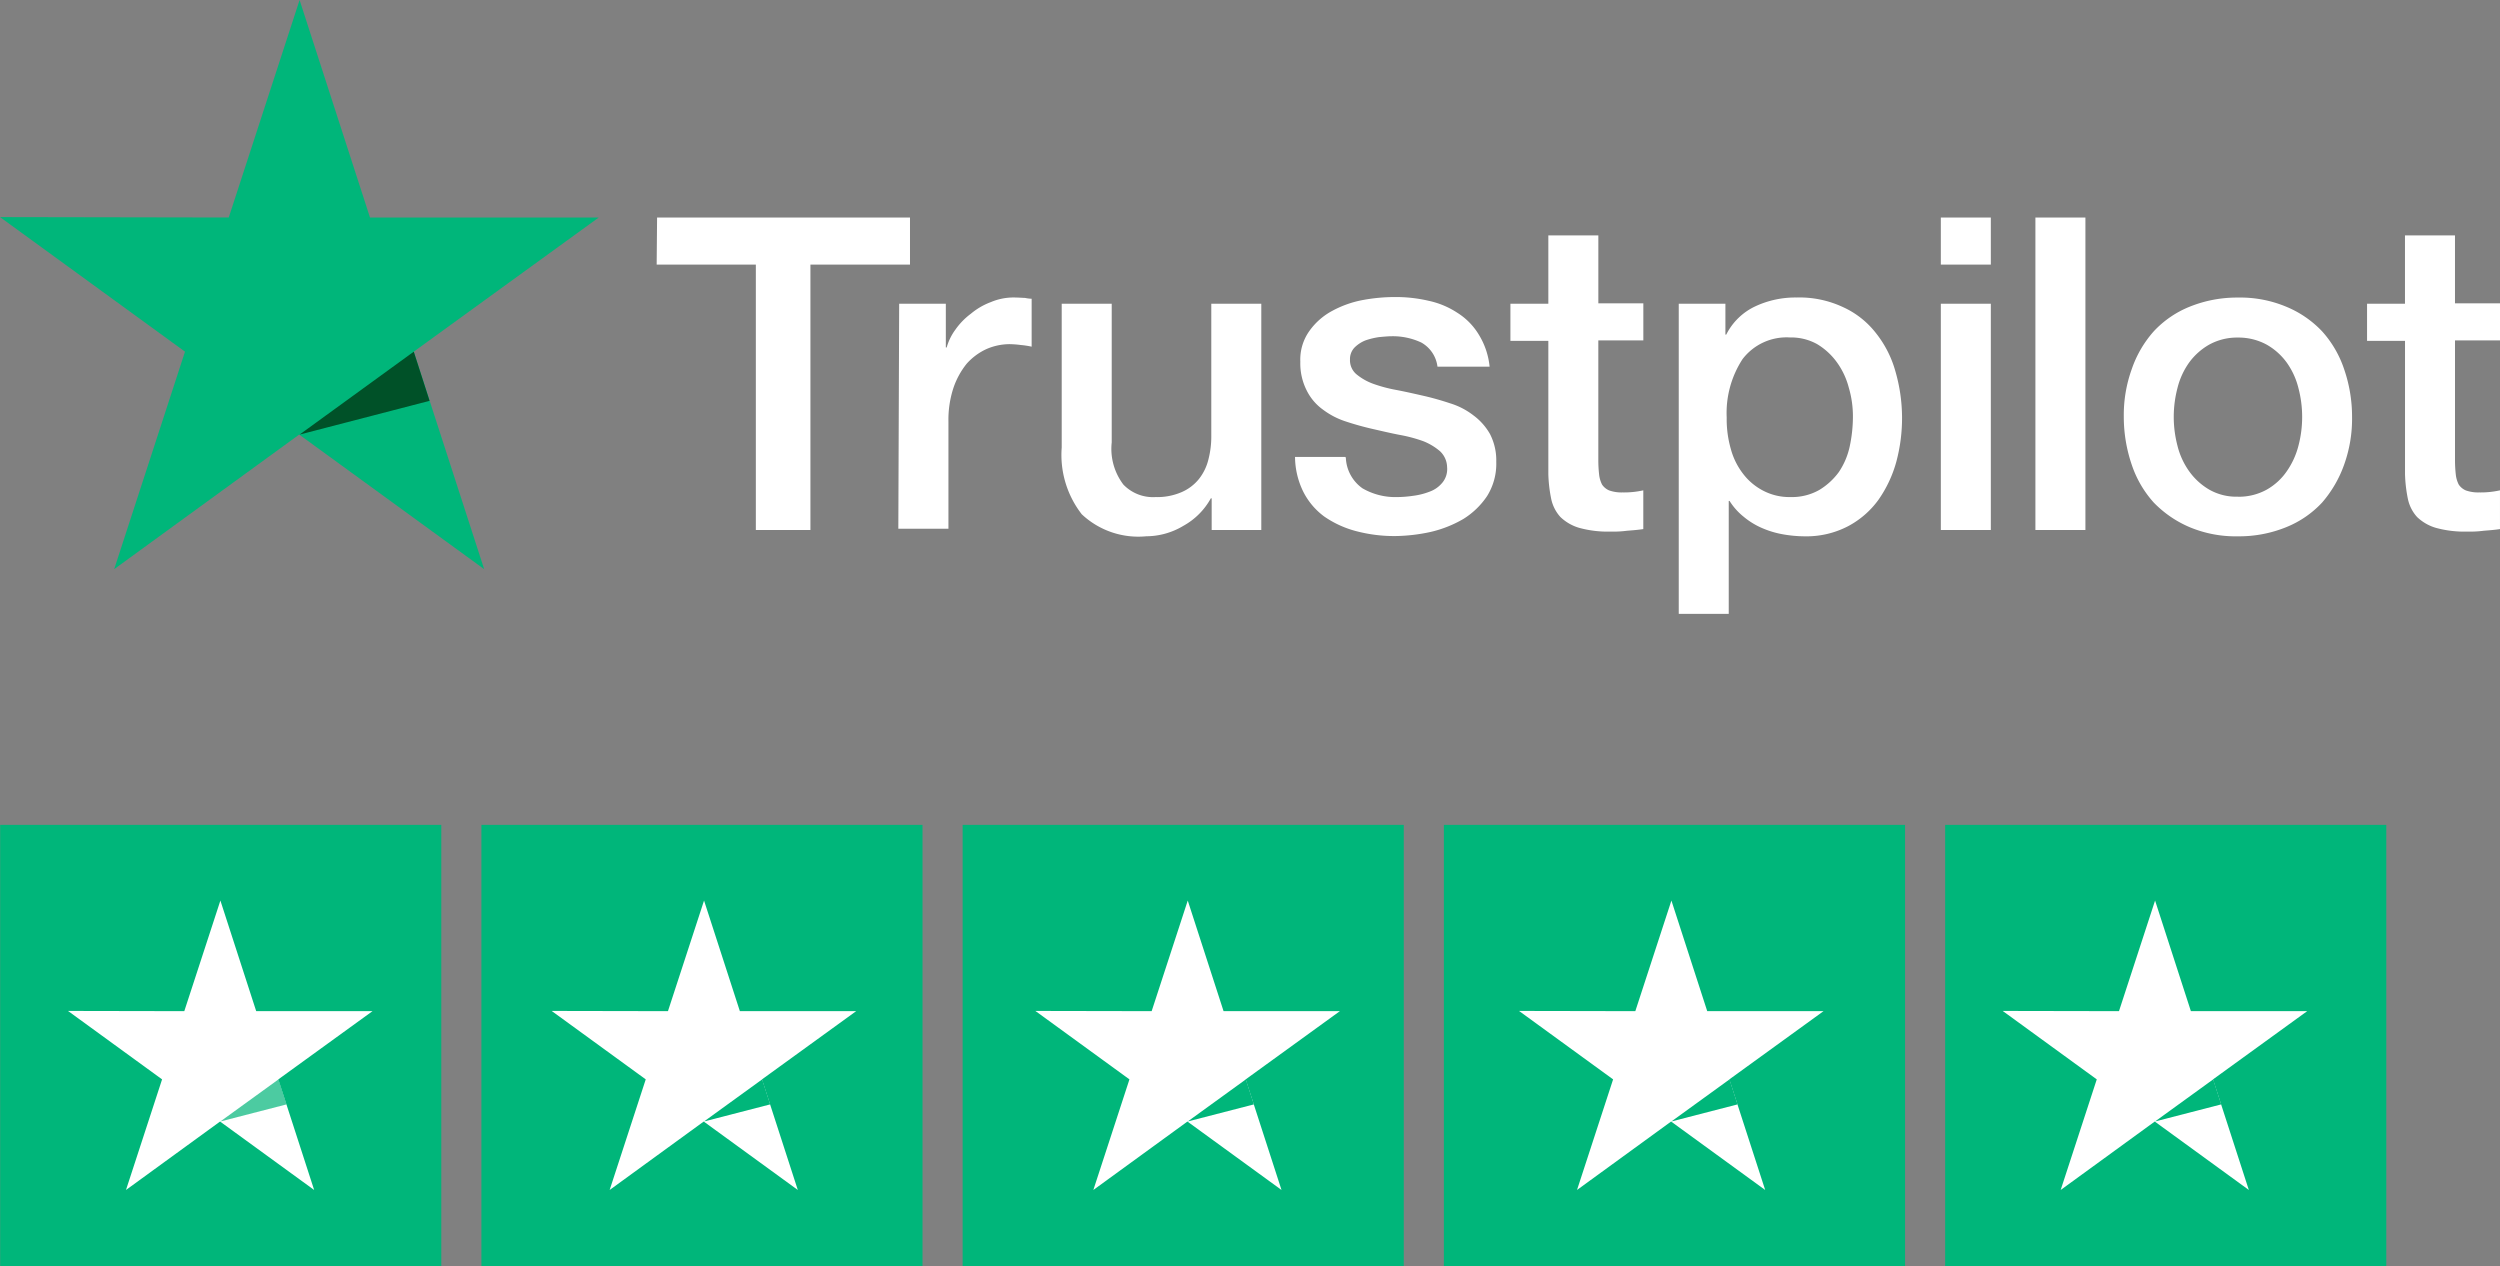 <svg xmlns="http://www.w3.org/2000/svg" width="124.679" height="63.136" viewBox="0 0 124.679 63.136">
    <rect x="0" y="0" width="124.679" height="63.136" fill="#808080" stroke="none"/>
    <defs>
        <style>
            .cls-1{fill:#fff}.cls-2{fill:#00b67a}
        </style>
    </defs>
    <g id="Group_4247">
        <g id="Group_45">
            <g id="trustpilot-1">
                <path id="Path_12" d="M.021 0h12.613v2.348H7.668v13.237H4.946V2.348H0zm12.073 4.3h2.327v2.183h.042a2.741 2.741 0 0 1 .437-.893 3.453 3.453 0 0 1 .769-.79 3.4 3.4 0 0 1 1-.582 2.9 2.9 0 0 1 1.1-.229c.291 0 .5.021.6.021a1.816 1.816 0 0 0 .332.042v2.39a4.2 4.2 0 0 0-.54-.083 4.73 4.73 0 0 0-.54-.042 2.884 2.884 0 0 0-1.184.249 3 3 0 0 0-.977.727A3.941 3.941 0 0 0 14.8 8.5a5.085 5.085 0 0 0-.249 1.662v5.361h-2.499zm18.037 11.285h-2.452v-1.579h-.042a3.481 3.481 0 0 1-1.371 1.372 3.62 3.62 0 0 1-1.849.52A4.115 4.115 0 0 1 21.2 14.8a4.818 4.818 0 0 1-1-3.325V4.3h2.494v6.92a2.949 2.949 0 0 0 .582 2.1 2.052 2.052 0 0 0 1.6.623 3.065 3.065 0 0 0 1.309-.249 2.258 2.258 0 0 0 .852-.644 2.528 2.528 0 0 0 .478-.977 4.614 4.614 0 0 0 .145-1.226V4.3h2.494v11.285zm4.239-3.616a1.961 1.961 0 0 0 .831 1.538 3.272 3.272 0 0 0 1.725.436 5.708 5.708 0 0 0 .79-.062 3.48 3.48 0 0 0 .831-.208 1.462 1.462 0 0 0 .644-.457 1.064 1.064 0 0 0 .229-.769 1.118 1.118 0 0 0-.353-.79 2.942 2.942 0 0 0-.831-.5 7.2 7.2 0 0 0-1.164-.312c-.436-.083-.873-.187-1.33-.291s-.914-.229-1.351-.374a3.87 3.87 0 0 1-1.164-.6 2.591 2.591 0 0 1-.81-.956A2.987 2.987 0 0 1 32.1 7.19a2.457 2.457 0 0 1 .457-1.538 3.315 3.315 0 0 1 1.143-1 5.189 5.189 0 0 1 1.538-.54 8.806 8.806 0 0 1 1.6-.145 7.152 7.152 0 0 1 1.662.187 4.2 4.2 0 0 1 1.434.6A3.293 3.293 0 0 1 41 5.839a3.743 3.743 0 0 1 .54 1.6h-2.6a1.6 1.6 0 0 0-.81-1.205 3.347 3.347 0 0 0-1.475-.312c-.166 0-.395.021-.623.042a3.674 3.674 0 0 0-.686.166 1.626 1.626 0 0 0-.54.353.831.831 0 0 0-.229.6.914.914 0 0 0 .312.727 2.825 2.825 0 0 0 .831.478 7.206 7.206 0 0 0 1.164.312c.436.083.894.187 1.351.291s.894.229 1.33.374a3.639 3.639 0 0 1 1.164.6 3 3 0 0 1 .831.935 2.873 2.873 0 0 1 .312 1.392 3.029 3.029 0 0 1-.457 1.7 3.885 3.885 0 0 1-1.184 1.143 5.876 5.876 0 0 1-1.621.644 8.706 8.706 0 0 1-1.766.208 7.442 7.442 0 0 1-1.974-.249 5.027 5.027 0 0 1-1.579-.727 3.489 3.489 0 0 1-1.039-1.226 4 4 0 0 1-.416-1.745h2.514v.021zM42.578 4.3h1.891V.894h2.494v3.387h2.244V6.13h-2.245v6.026a6.407 6.407 0 0 0 .042.686 1.441 1.441 0 0 0 .145.478.812.812 0 0 0 .353.291 1.853 1.853 0 0 0 .665.1 4.34 4.34 0 0 0 .519-.021 4.483 4.483 0 0 0 .519-.083v1.932c-.27.042-.54.062-.81.083a5.16 5.16 0 0 1-.81.042 5.373 5.373 0 0 1-1.579-.187 2.269 2.269 0 0 1-.935-.54 1.931 1.931 0 0 1-.457-.894 7.089 7.089 0 0 1-.145-1.247V6.151h-1.891V4.3zm8.374 0H53.3v1.539h.042A3.087 3.087 0 0 1 54.8 4.426a4.711 4.711 0 0 1 2.036-.436 5.12 5.12 0 0 1 2.327.478A4.366 4.366 0 0 1 60.8 5.756a5.374 5.374 0 0 1 .977 1.912 8.4 8.4 0 0 1 .042 4.53 6.114 6.114 0 0 1-.894 1.891 4.421 4.421 0 0 1-1.516 1.311 4.485 4.485 0 0 1-2.161.5 6.342 6.342 0 0 1-1.081-.1 4.6 4.6 0 0 1-1.039-.312 3.73 3.73 0 0 1-.914-.561 3.166 3.166 0 0 1-.706-.79h-.042v5.631h-2.493V4.3zm8.707 5.652a5.064 5.064 0 0 0-.208-1.475 3.764 3.764 0 0 0-.6-1.268 3.324 3.324 0 0 0-.977-.894 2.658 2.658 0 0 0-1.351-.332 2.76 2.76 0 0 0-2.369 1.081 4.922 4.922 0 0 0-.79 2.909 5.383 5.383 0 0 0 .208 1.579 3.518 3.518 0 0 0 .623 1.247 2.97 2.97 0 0 0 1 .831 2.818 2.818 0 0 0 1.351.312 2.765 2.765 0 0 0 1.434-.353 3.349 3.349 0 0 0 .977-.894 3.657 3.657 0 0 0 .54-1.268 7.137 7.137 0 0 0 .162-1.474zM64.043 0h2.494v2.348h-2.494zm0 4.3h2.494v11.285h-2.494zM68.76 0h2.494v15.585H68.76zm10.1 15.9a5.938 5.938 0 0 1-2.41-.457 5.471 5.471 0 0 1-1.787-1.226 5.339 5.339 0 0 1-1.1-1.891 7.388 7.388 0 0 1-.395-2.39 6.749 6.749 0 0 1 .395-2.369 5.527 5.527 0 0 1 1.1-1.891A4.982 4.982 0 0 1 76.45 4.45a6.307 6.307 0 0 1 2.41-.457 5.937 5.937 0 0 1 2.41.457 5.171 5.171 0 0 1 1.787 1.226 5.338 5.338 0 0 1 1.1 1.891 7.26 7.26 0 0 1 .395 2.369 6.786 6.786 0 0 1-.395 2.39 5.881 5.881 0 0 1-1.1 1.891 4.985 4.985 0 0 1-1.787 1.226 6.231 6.231 0 0 1-2.411.457zm0-1.974a2.874 2.874 0 0 0 1.434-.353 3.007 3.007 0 0 0 1-.914 3.916 3.916 0 0 0 .582-1.268 5.669 5.669 0 0 0 0-2.888 3.726 3.726 0 0 0-.582-1.268 3.156 3.156 0 0 0-1-.894 2.931 2.931 0 0 0-1.434-.353 2.874 2.874 0 0 0-1.434.353 3.182 3.182 0 0 0-1 .894 3.725 3.725 0 0 0-.58 1.265 5.669 5.669 0 0 0 0 2.888 3.726 3.726 0 0 0 .582 1.268 3.222 3.222 0 0 0 1 .914 2.721 2.721 0 0 0 1.431.353zM85.3 4.3h1.891V.894h2.494v3.387h2.245V6.13h-2.244v6.026a6.389 6.389 0 0 0 .042.686 1.438 1.438 0 0 0 .145.478.812.812 0 0 0 .353.291 1.853 1.853 0 0 0 .665.1 4.339 4.339 0 0 0 .519-.021 4.481 4.481 0 0 0 .519-.083v1.932c-.27.042-.54.062-.81.083a5.16 5.16 0 0 1-.81.042 5.373 5.373 0 0 1-1.579-.187 2.269 2.269 0 0 1-.935-.54 1.931 1.931 0 0 1-.457-.894 7.09 7.09 0 0 1-.145-1.247V6.151H85.3V4.3z" class="cls-1" transform="translate(32.749 10.847)"/>
                <path id="Path_13" d="M29.861 10.847H18.452L14.941 0l-3.533 10.847L0 10.826l9.226 6.712-3.532 10.847 9.226-6.712 9.226 6.712-3.512-10.847z" class="cls-2"/>
                <path id="Path_14" fill="#005128" d="M6.483 2.452L5.694 0 0 4.135z" transform="translate(14.941 17.538)"/>
            </g>
        </g>
        <g id="Group_558" transform="translate(.008 41.136)">
            <g id="Group_56">
                <g id="Group_37">
                    <path id="Rectangle_23" d="M0 0H22V22H0z" class="cls-2"/>
                    <g id="Group_36" transform="translate(3.383 3.776)">
                        <g id="Group_35">
                            <path id="Path_10" d="M35.686 254.016h-5.8L28.1 248.5l-1.8 5.516-5.8-.011 4.692 3.413-1.8 5.516 4.692-3.413 4.692 3.413-1.786-5.516z" class="cls-1" transform="translate(-20.5 -248.5)"/>
                            <path id="Path_11" fill="#00b67a" d="M95.7 334.148l-.4-1.248-2.9 2.1z" opacity="0.7" transform="translate(-84.802 -323.982)"/>
                        </g>
                    </g>
                </g>
                <g id="Group_38" transform="translate(24)">
                    <path id="Rectangle_23-2" d="M0 0H22V22H0z" class="cls-2"/>
                    <g id="Group_36-2" transform="translate(3.504 3.776)">
                        <g id="Group_35-2">
                            <path id="Path_10-2" d="M35.686 254.016h-5.8L28.1 248.5l-1.8 5.516-5.8-.011 4.692 3.413-1.8 5.516 4.692-3.413 4.692 3.413-1.786-5.516z" class="cls-1" transform="translate(-20.5 -248.5)"/>
                            <path id="Path_11-2" d="M95.7 334.148l-.4-1.248-2.9 2.1z" class="cls-2" transform="translate(-84.802 -323.982)"/>
                        </g>
                    </g>
                </g>
                <g id="Group_39" transform="translate(48)">
                    <path id="Rectangle_23-3" d="M0 0H22V22H0z" class="cls-2"/>
                    <g id="Group_36-3" transform="translate(3.627 3.776)">
                        <g id="Group_35-3">
                            <path id="Path_10-3" d="M35.686 254.016h-5.8L28.1 248.5l-1.8 5.516-5.8-.011 4.692 3.413-1.8 5.516 4.692-3.413 4.692 3.413-1.786-5.516z" class="cls-1" transform="translate(-20.5 -248.5)"/>
                            <path id="Path_11-3" d="M95.7 334.148l-.4-1.248-2.9 2.1z" class="cls-2" transform="translate(-84.802 -323.982)"/>
                        </g>
                    </g>
                </g>
                <g id="Group_40" transform="translate(72)">
                    <path id="Rectangle_23-4" d="M0 0H23V22H0z" class="cls-2"/>
                    <g id="Group_36-4" transform="translate(3.748 3.776)">
                        <g id="Group_35-4">
                            <path id="Path_10-4" d="M35.686 254.016h-5.8L28.1 248.5l-1.8 5.516-5.8-.011 4.692 3.413-1.8 5.516 4.692-3.413 4.692 3.413-1.786-5.516z" class="cls-1" transform="translate(-20.5 -248.5)"/>
                            <path id="Path_11-4" d="M95.7 334.148l-.4-1.248-2.9 2.1z" class="cls-2" transform="translate(-84.802 -323.982)"/>
                        </g>
                    </g>
                </g>
                <g id="Group_41" transform="translate(97)">
                    <path id="Rectangle_23-5" d="M0 0H22V22H0z" class="cls-2"/>
                    <g id="Group_36-5" transform="translate(2.869 3.776)">
                        <g id="Group_35-5">
                            <path id="Path_10-5" d="M35.686 254.016h-5.8L28.1 248.5l-1.8 5.516-5.8-.011 4.692 3.413-1.8 5.516 4.692-3.413 4.692 3.413-1.786-5.516z" class="cls-1" transform="translate(-20.5 -248.5)"/>
                            <path id="Path_11-5" d="M95.7 334.148l-.4-1.248-2.9 2.1z" class="cls-2" transform="translate(-84.802 -323.982)"/>
                        </g>
                    </g>
                </g>
            </g>
        </g>
    </g>
</svg>
